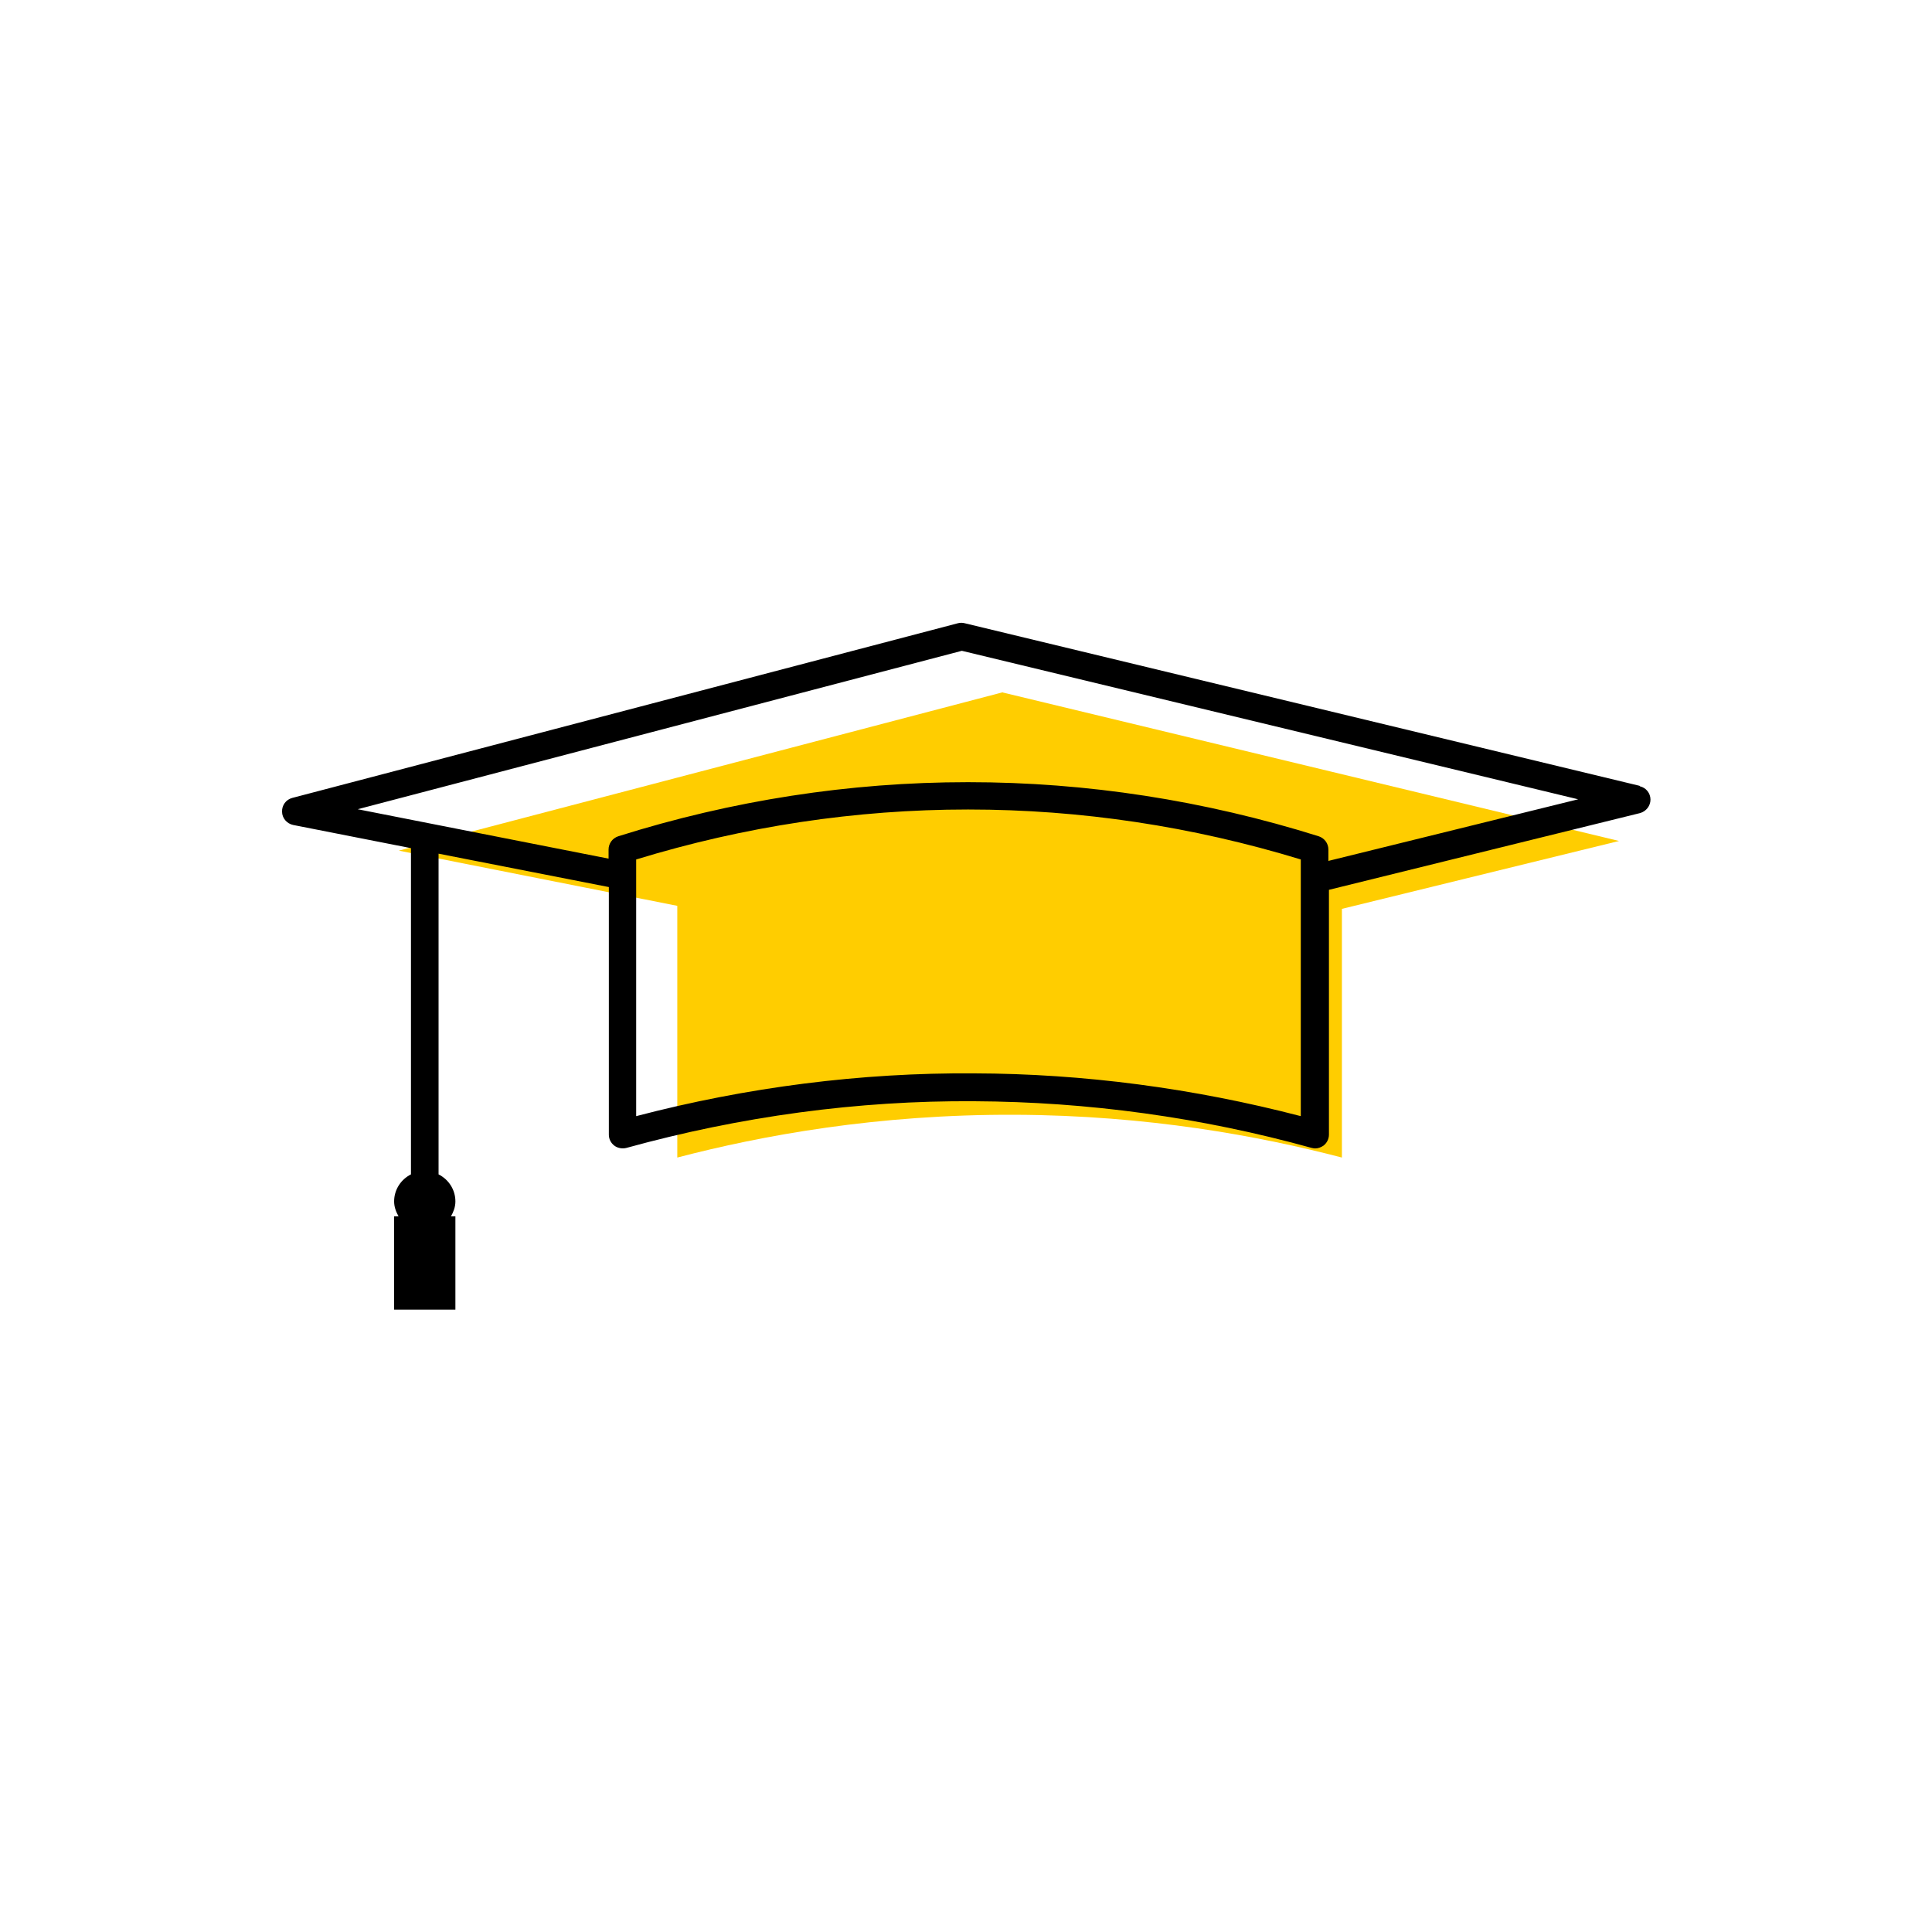 <?xml version="1.0" encoding="UTF-8"?><svg width="70" height="70" xmlns="http://www.w3.org/2000/svg" viewBox="-10 -10 70 70"><rect x="-10" y="-10" width="70" height="70" fill="white"/><g id="uuid-7dcee8a9-2cad-4ee9-a348-660653b5547f"><g><path d="M26.34,15.08c-7.3,1.91-14.59,3.83-21.89,5.74,3.36,.67,6.73,1.33,10.09,2v9.12c3.06-.8,7.24-1.57,12.24-1.55,4.81,.02,8.85,.77,11.84,1.55v-9.01c3.35-.82,6.69-1.64,10.04-2.46-7.44-1.79-14.89-3.59-22.33-5.38Z" fill="#ffcd00" stroke-width="0"/><path d="M49.4,18.47l-24.45-5.89c-.08-.02-.16-.02-.24,0L.59,18.91c-.23,.06-.38,.27-.37,.5,0,.23,.17,.43,.4,.48l4.27,.84v11.82c-.36,.18-.61,.55-.61,.98,0,.2,.07,.38,.16,.54h-.16v3.38h2.22v-3.38h-.16c.09-.16,.16-.34,.16-.54,0-.43-.25-.8-.61-.98v-11.62l6.17,1.21v8.97c0,.16,.07,.3,.2,.4,.12,.09,.29,.12,.44,.08,4.13-1.14,8.38-1.72,12.6-1.69,4.11,.02,8.22,.58,12.22,1.69,.04,.01,.09,.02,.13,.02,.11,0,.21-.04,.3-.1,.12-.09,.2-.24,.2-.4v-8.87l11.27-2.78c.22-.06,.38-.26,.38-.49s-.16-.43-.38-.48Zm-12.27,11.97c-3.88-1.01-7.87-1.54-11.84-1.55-4.09-.03-8.23,.5-12.24,1.55v-9.3c3.92-1.2,7.96-1.81,12.01-1.81h.03c4.06,0,8.11,.61,12.04,1.81v9.3Zm1-9.24v-.42c0-.22-.14-.41-.35-.48-4.14-1.3-8.41-1.96-12.69-1.96h-.03c-4.27,0-8.54,.66-12.66,1.96-.21,.07-.35,.26-.35,.48v.33l-9.09-1.79,21.89-5.74,22.33,5.38-9.04,2.23Z" stroke-width="0"/></g></g><g id="uuid-8a62ece2-38cc-4fc6-a7a3-a1d16e5122cd"></g></svg>